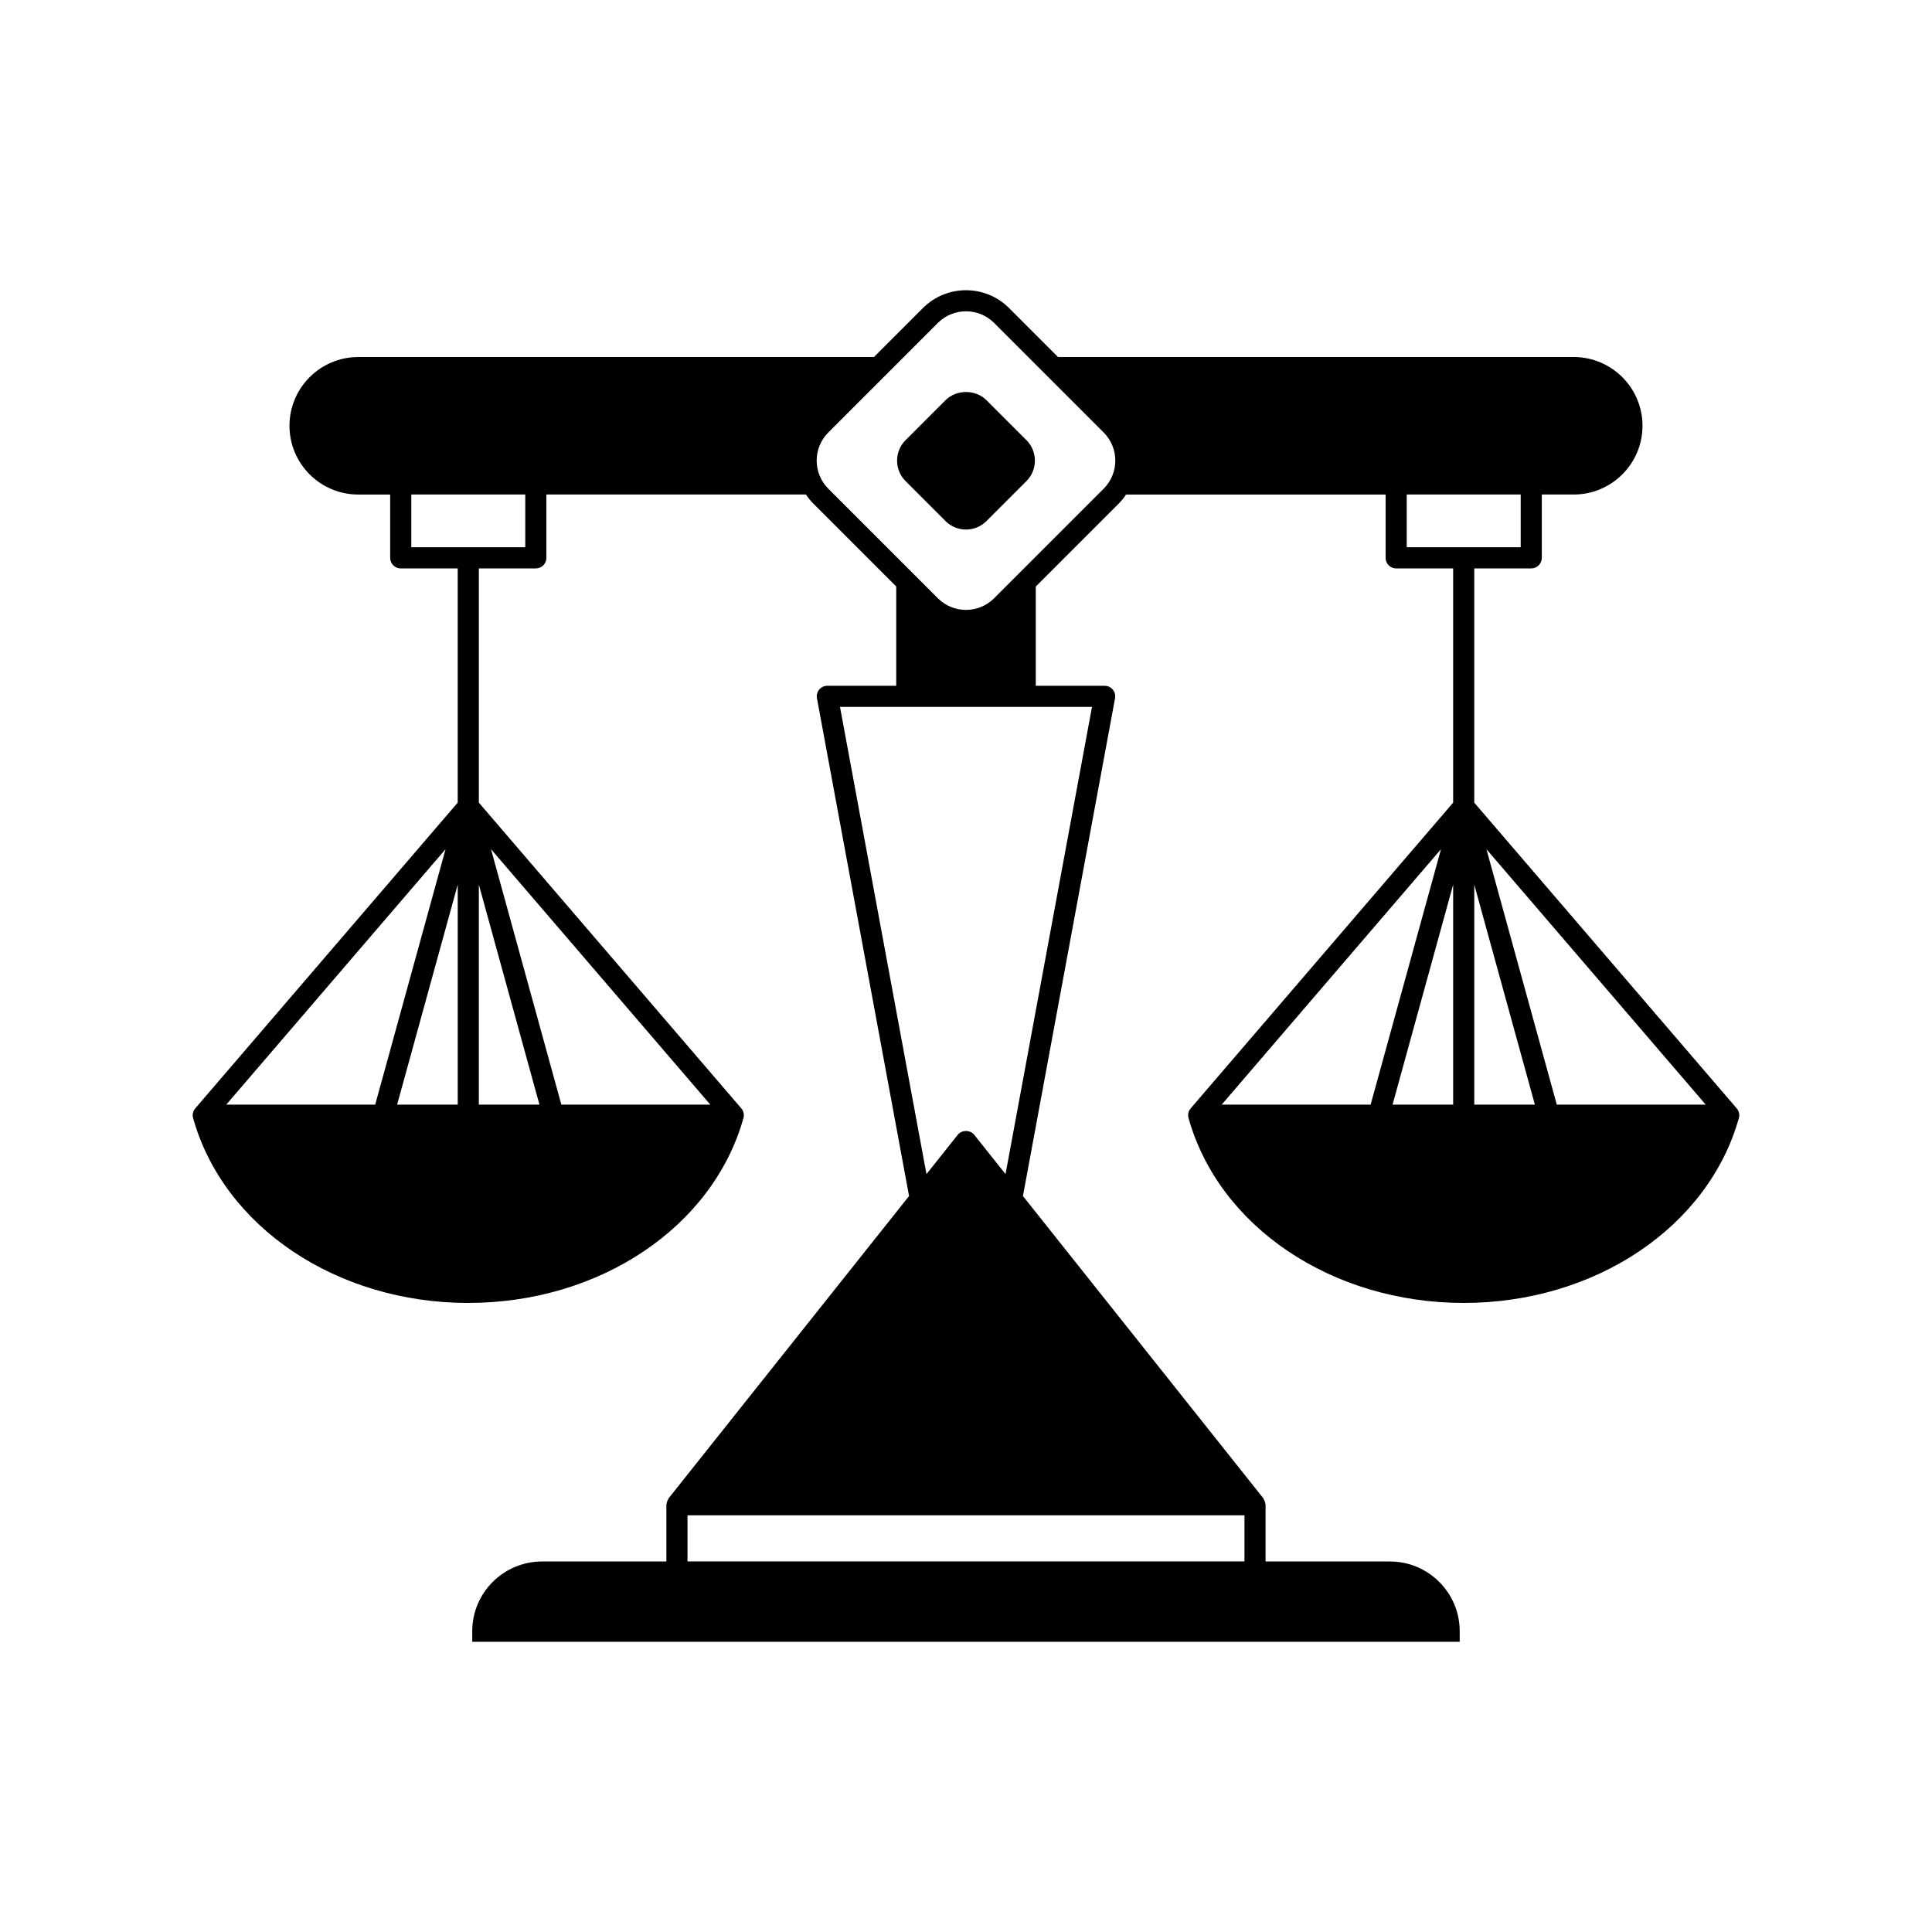 <?xml version="1.0" encoding="UTF-8"?>
<!-- Uploaded to: ICON Repo, www.svgrepo.com, Generator: ICON Repo Mixer Tools -->
<svg fill="#000000" width="800px" height="800px" version="1.1" viewBox="144 144 512 512" xmlns="http://www.w3.org/2000/svg">
 <g>
  <path d="m394.58 282.1c1.492 1.492 3.453 2.238 5.418 2.238 1.961 0 3.926-0.746 5.418-2.242l10.605-10.605c2.984-2.988 2.984-7.852 0-10.84l-10.605-10.602c-2.887-2.887-7.949-2.887-10.836 0l-10.605 10.602c-2.984 2.992-2.984 7.852 0 10.84z"/>
  <path d="m268.1 489.29c34.855 0 64.848-20.148 72.922-48.992 0.234-0.844 0.066-1.75-0.465-2.445-0.035-0.047-0.094-0.066-0.133-0.109l0.023-0.02-69.547-81.02v-62.074h15.098c1.547 0 2.801-1.25 2.801-2.801v-16.785h68.777c0.574 0.852 1.227 1.672 1.98 2.426l21.953 21.953v26.312h-18.258c-0.832 0-1.617 0.367-2.152 1.008-0.531 0.641-0.75 1.48-0.598 2.301l24.41 131.92-63.703 80.078c-0.047 0.059-0.039 0.137-0.082 0.199-0.207 0.305-0.344 0.641-0.418 1.016-0.023 0.117-0.062 0.223-0.07 0.344-0.004 0.066-0.039 0.121-0.039 0.188v15.02h-32.965c-10.191 0-18.484 8.289-18.484 18.48v2.801h261.69v-2.801c0-10.191-8.293-18.48-18.484-18.48h-32.965v-15.02c0-0.066-0.031-0.121-0.039-0.188-0.008-0.121-0.047-0.223-0.07-0.344-0.074-0.375-0.211-0.711-0.418-1.016-0.039-0.062-0.035-0.141-0.082-0.199l-63.691-80.078 24.41-131.91c0.152-0.816-0.066-1.66-0.598-2.301-0.535-0.641-1.324-1.008-2.152-1.008h-18.258v-26.312l21.953-21.953c0.754-0.754 1.406-1.57 1.98-2.426h68.777v16.785c0 1.547 1.254 2.801 2.801 2.801l15.098-0.004v62.07l-69.551 81.02 0.023 0.02c-0.039 0.043-0.098 0.062-0.133 0.109-0.531 0.695-0.699 1.605-0.465 2.445 8.074 28.844 38.066 48.992 72.922 48.992 34.855 0 64.848-20.148 72.922-48.992 0.234-0.844 0.066-1.75-0.465-2.445-0.035-0.047-0.094-0.066-0.133-0.109l0.023-0.02-69.547-81.016v-62.074h15.098c1.547 0 2.801-1.25 2.801-2.801v-16.785h8.469c10.043 0 18.215-8.172 18.215-18.215 0-10.047-8.172-18.219-18.215-18.219l-136.67 0.004-12.992-12.992c-6.281-6.285-16.516-6.293-22.809 0l-12.992 12.992h-136.67c-10.043 0-18.215 8.172-18.215 18.219 0 10.043 8.172 18.215 18.215 18.215h8.469v16.785c0 1.547 1.254 2.801 2.801 2.801l15.098-0.004v62.07l-69.547 81.02 0.023 0.02c-0.039 0.043-0.098 0.062-0.133 0.109-0.531 0.695-0.699 1.605-0.465 2.445 8.074 28.848 38.062 48.996 72.918 48.996zm199.66-52.547 58.117-67.699-18.648 67.699zm61.34 0h-16.059l16.059-58.305zm66.934 0h-39.469l-18.648-67.699zm-45.277 0h-16.059v-58.305zm-33.957-161.7h30.199v13.984h-15.086c-0.004 0-0.008-0.004-0.016-0.004-0.004 0-0.008 0.004-0.012 0.004h-15.086zm-43.004 270.53v12.219h-147.6v-12.219zm-40.406-214.24-22.914 123.82-8.285-10.414c-1.059-1.34-3.324-1.34-4.383 0l-8.285 10.418-22.914-123.82zm-69.883-72.715 29.043-29.043c2.059-2.051 4.754-3.078 7.449-3.078s5.391 1.023 7.445 3.078l29.043 29.043c4.106 4.106 4.106 10.785 0 14.891l-29.043 29.043c-4.109 4.106-10.781 4.106-14.891 0l-6.266-6.266s-0.004-0.004-0.008-0.008l-22.77-22.77c-4.109-4.106-4.109-10.785-0.004-14.891zm-31.273 178.12h-39.469l-18.648-67.699zm-45.277 0h-16.059v-58.305zm-33.957-147.71v-13.984h30.199v13.984h-15.086c-0.004 0-0.008-0.004-0.008-0.004-0.008 0-0.016 0.004-0.02 0.004zm12.301 147.71h-16.059l16.059-58.305zm-3.223-67.699-18.648 67.699h-39.469z"/>
 </g>
</svg>